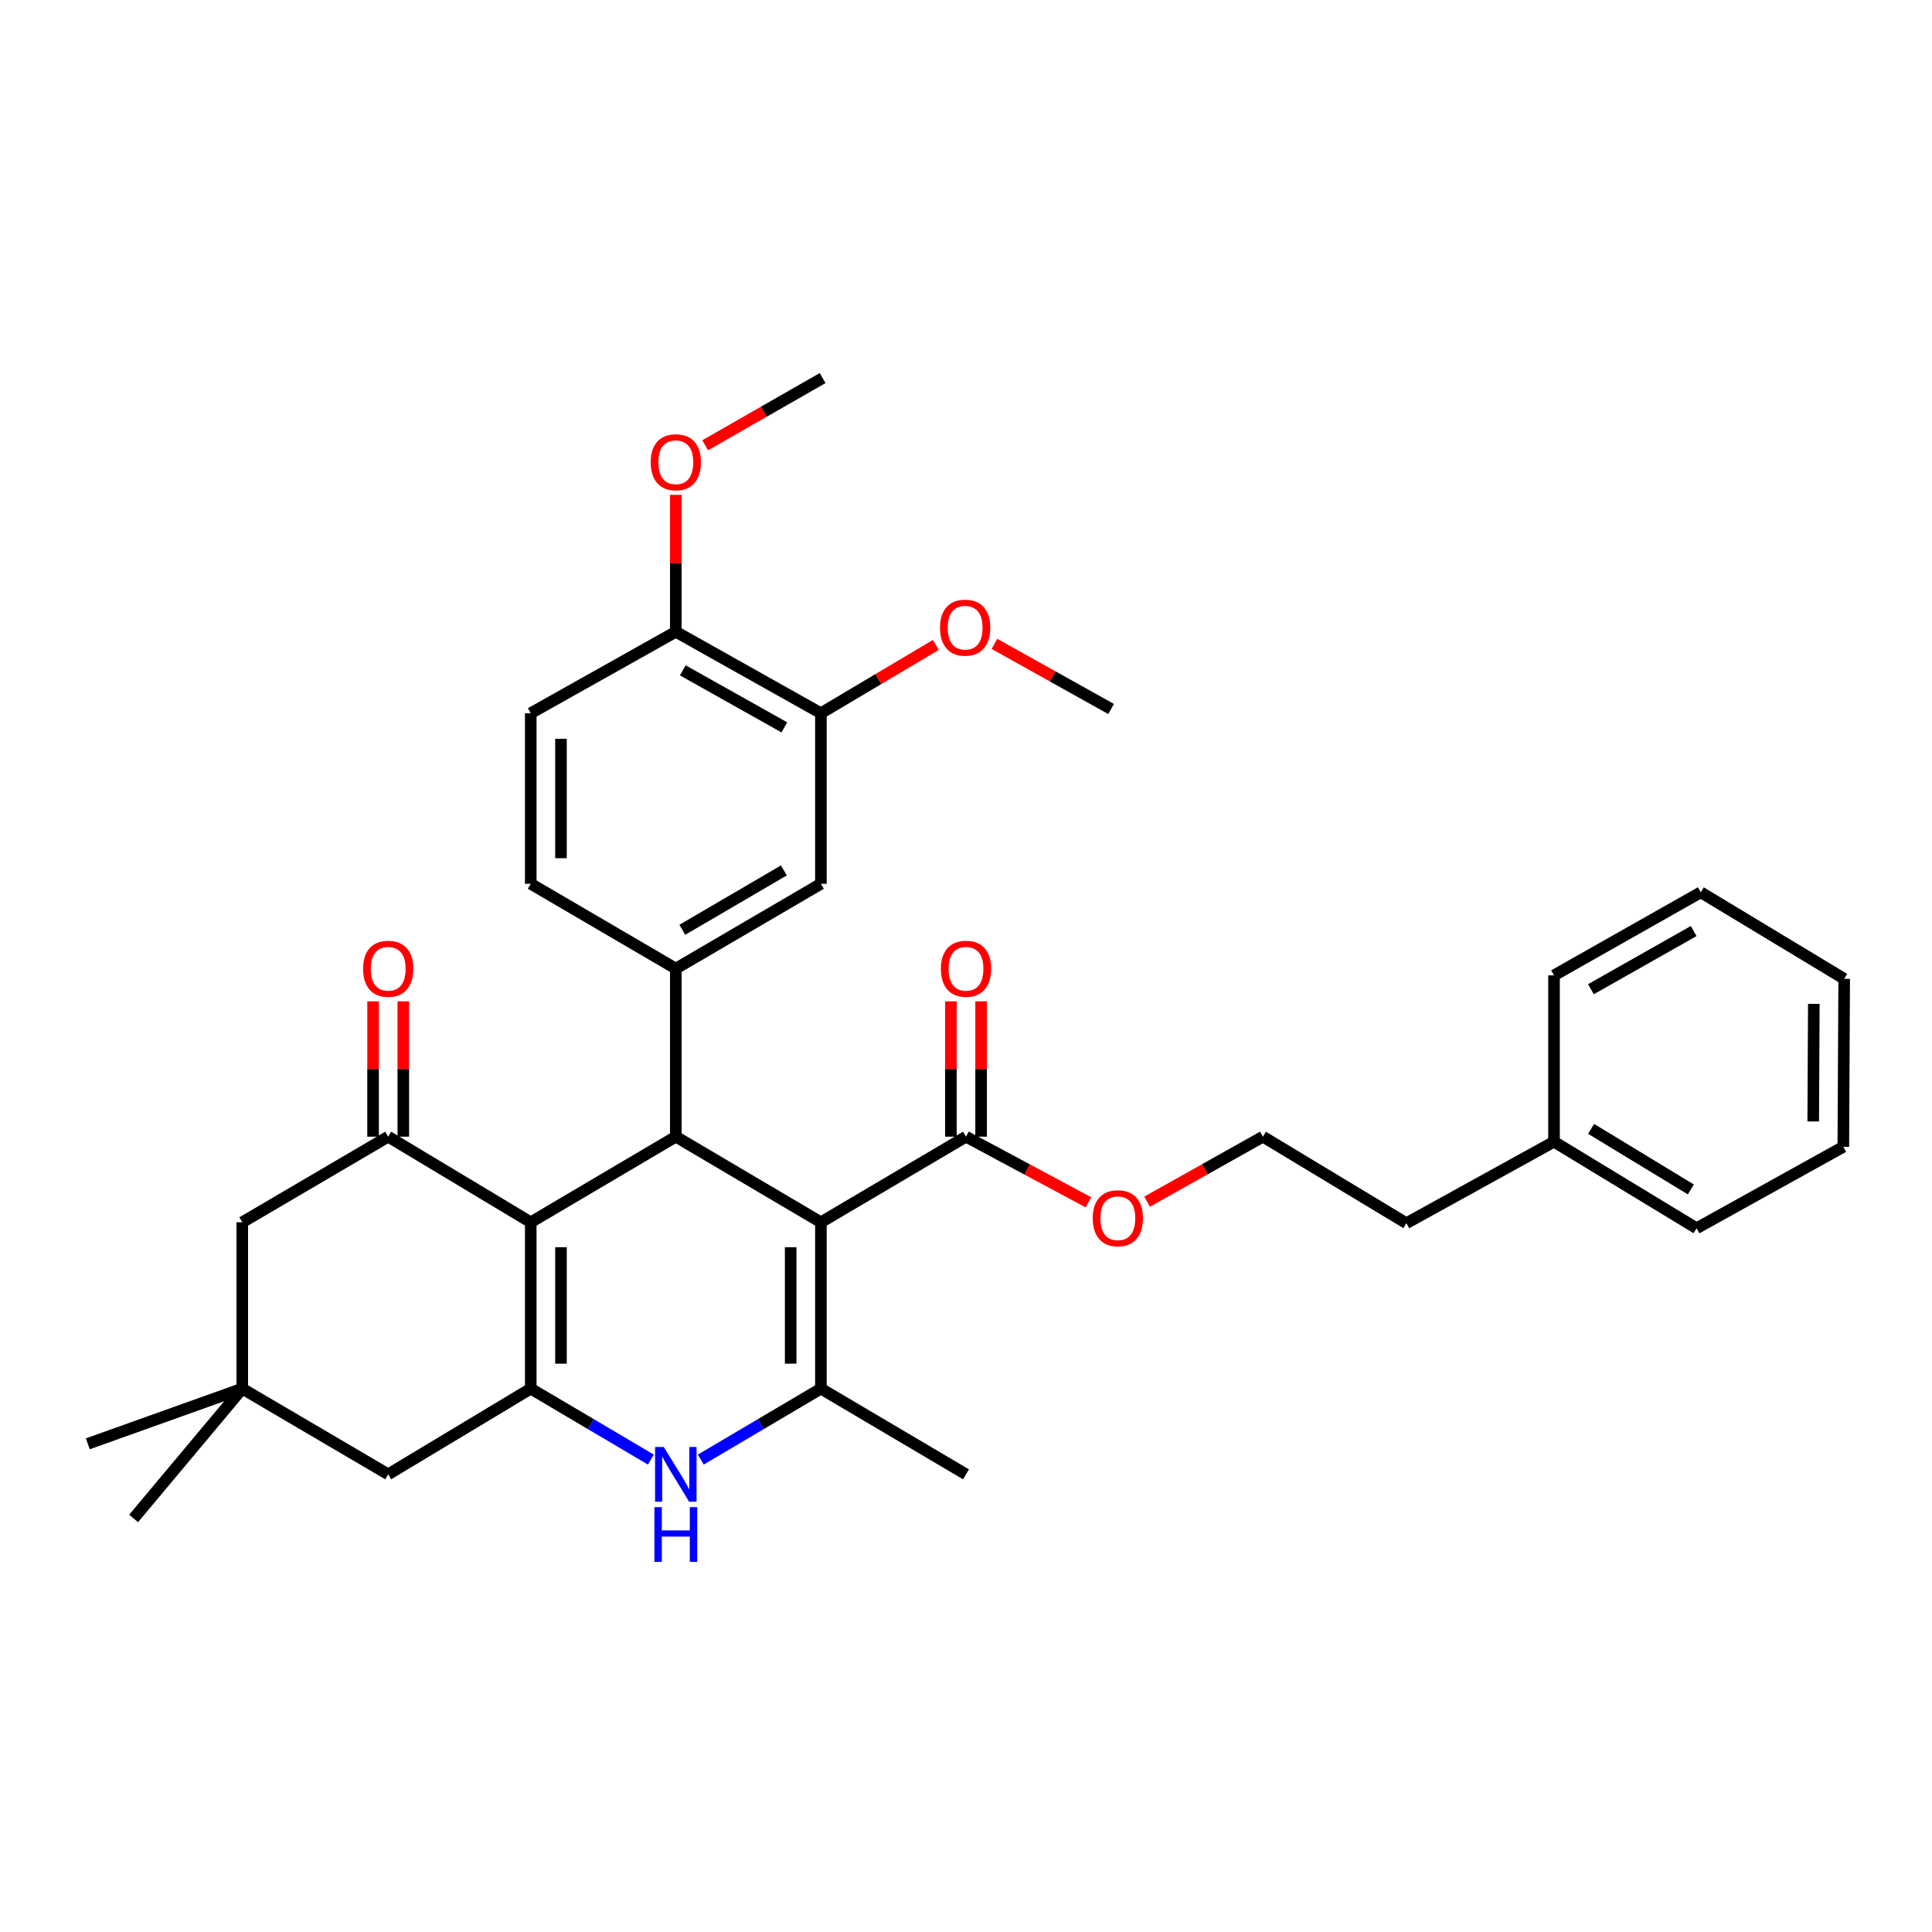 <?xml version='1.0' encoding='iso-8859-1'?>
<svg version='1.1' baseProfile='full'
              xmlns='http://www.w3.org/2000/svg'
                      xmlns:rdkit='http://www.rdkit.org/xml'
                      xmlns:xlink='http://www.w3.org/1999/xlink'
                  xml:space='preserve'
width='1000px' height='1000px' viewBox='0 0 1000 1000'>
<!-- END OF HEADER -->
<rect style='opacity:1.0;fill:#FFFFFF;stroke:none' width='1000' height='1000' x='0' y='0'> </rect>
<path class='bond-1' d='M 424.902,632.656 L 349.803,588.339' style='fill:none;fill-rule:evenodd;stroke:#000000;stroke-width:6px;stroke-linecap:butt;stroke-linejoin:miter;stroke-opacity:1' />
<path class='bond-3' d='M 424.902,632.656 L 424.902,718.751' style='fill:none;fill-rule:evenodd;stroke:#000000;stroke-width:6px;stroke-linecap:butt;stroke-linejoin:miter;stroke-opacity:1' />
<path class='bond-3' d='M 409.254,645.57 L 409.254,705.837' style='fill:none;fill-rule:evenodd;stroke:#000000;stroke-width:6px;stroke-linecap:butt;stroke-linejoin:miter;stroke-opacity:1' />
<path class='bond-7' d='M 424.902,632.656 L 500,588.339' style='fill:none;fill-rule:evenodd;stroke:#000000;stroke-width:6px;stroke-linecap:butt;stroke-linejoin:miter;stroke-opacity:1' />
<path class='bond-0' d='M 274.714,632.656 L 349.803,588.339' style='fill:none;fill-rule:evenodd;stroke:#000000;stroke-width:6px;stroke-linecap:butt;stroke-linejoin:miter;stroke-opacity:1' />
<path class='bond-5' d='M 274.714,632.656 L 200.928,588.339' style='fill:none;fill-rule:evenodd;stroke:#000000;stroke-width:6px;stroke-linecap:butt;stroke-linejoin:miter;stroke-opacity:1' />
<path class='bond-34' d='M 274.714,632.656 L 274.714,718.751' style='fill:none;fill-rule:evenodd;stroke:#000000;stroke-width:6px;stroke-linecap:butt;stroke-linejoin:miter;stroke-opacity:1' />
<path class='bond-34' d='M 290.361,645.57 L 290.361,705.837' style='fill:none;fill-rule:evenodd;stroke:#000000;stroke-width:6px;stroke-linecap:butt;stroke-linejoin:miter;stroke-opacity:1' />
<path class='bond-6' d='M 349.803,588.339 L 349.803,501.358' style='fill:none;fill-rule:evenodd;stroke:#000000;stroke-width:6px;stroke-linecap:butt;stroke-linejoin:miter;stroke-opacity:1' />
<path class='bond-2' d='M 274.714,718.751 L 305.798,737.114' style='fill:none;fill-rule:evenodd;stroke:#000000;stroke-width:6px;stroke-linecap:butt;stroke-linejoin:miter;stroke-opacity:1' />
<path class='bond-2' d='M 305.798,737.114 L 336.883,755.478' style='fill:none;fill-rule:evenodd;stroke:#0000FF;stroke-width:6px;stroke-linecap:butt;stroke-linejoin:miter;stroke-opacity:1' />
<path class='bond-9' d='M 274.714,718.751 L 200.928,763.111' style='fill:none;fill-rule:evenodd;stroke:#000000;stroke-width:6px;stroke-linecap:butt;stroke-linejoin:miter;stroke-opacity:1' />
<path class='bond-4' d='M 424.902,718.751 L 393.813,737.115' style='fill:none;fill-rule:evenodd;stroke:#000000;stroke-width:6px;stroke-linecap:butt;stroke-linejoin:miter;stroke-opacity:1' />
<path class='bond-4' d='M 393.813,737.115 L 362.724,755.479' style='fill:none;fill-rule:evenodd;stroke:#0000FF;stroke-width:6px;stroke-linecap:butt;stroke-linejoin:miter;stroke-opacity:1' />
<path class='bond-19' d='M 424.902,718.751 L 500,763.111' style='fill:none;fill-rule:evenodd;stroke:#000000;stroke-width:6px;stroke-linecap:butt;stroke-linejoin:miter;stroke-opacity:1' />
<path class='bond-11' d='M 200.928,588.339 L 125.395,632.656' style='fill:none;fill-rule:evenodd;stroke:#000000;stroke-width:6px;stroke-linecap:butt;stroke-linejoin:miter;stroke-opacity:1' />
<path class='bond-13' d='M 208.752,588.339 L 208.752,553.316' style='fill:none;fill-rule:evenodd;stroke:#000000;stroke-width:6px;stroke-linecap:butt;stroke-linejoin:miter;stroke-opacity:1' />
<path class='bond-13' d='M 208.752,553.316 L 208.752,518.292' style='fill:none;fill-rule:evenodd;stroke:#FF0000;stroke-width:6px;stroke-linecap:butt;stroke-linejoin:miter;stroke-opacity:1' />
<path class='bond-13' d='M 193.104,588.339 L 193.104,553.316' style='fill:none;fill-rule:evenodd;stroke:#000000;stroke-width:6px;stroke-linecap:butt;stroke-linejoin:miter;stroke-opacity:1' />
<path class='bond-13' d='M 193.104,553.316 L 193.104,518.292' style='fill:none;fill-rule:evenodd;stroke:#FF0000;stroke-width:6px;stroke-linecap:butt;stroke-linejoin:miter;stroke-opacity:1' />
<path class='bond-8' d='M 349.803,501.358 L 424.902,457.441' style='fill:none;fill-rule:evenodd;stroke:#000000;stroke-width:6px;stroke-linecap:butt;stroke-linejoin:miter;stroke-opacity:1' />
<path class='bond-8' d='M 353.169,481.263 L 405.738,450.521' style='fill:none;fill-rule:evenodd;stroke:#000000;stroke-width:6px;stroke-linecap:butt;stroke-linejoin:miter;stroke-opacity:1' />
<path class='bond-14' d='M 349.803,501.358 L 274.714,457.441' style='fill:none;fill-rule:evenodd;stroke:#000000;stroke-width:6px;stroke-linecap:butt;stroke-linejoin:miter;stroke-opacity:1' />
<path class='bond-16' d='M 507.824,588.339 L 507.824,553.316' style='fill:none;fill-rule:evenodd;stroke:#000000;stroke-width:6px;stroke-linecap:butt;stroke-linejoin:miter;stroke-opacity:1' />
<path class='bond-16' d='M 507.824,553.316 L 507.824,518.292' style='fill:none;fill-rule:evenodd;stroke:#FF0000;stroke-width:6px;stroke-linecap:butt;stroke-linejoin:miter;stroke-opacity:1' />
<path class='bond-16' d='M 492.176,588.339 L 492.176,553.316' style='fill:none;fill-rule:evenodd;stroke:#000000;stroke-width:6px;stroke-linecap:butt;stroke-linejoin:miter;stroke-opacity:1' />
<path class='bond-16' d='M 492.176,553.316 L 492.176,518.292' style='fill:none;fill-rule:evenodd;stroke:#FF0000;stroke-width:6px;stroke-linecap:butt;stroke-linejoin:miter;stroke-opacity:1' />
<path class='bond-18' d='M 500,588.339 L 531.682,605.328' style='fill:none;fill-rule:evenodd;stroke:#000000;stroke-width:6px;stroke-linecap:butt;stroke-linejoin:miter;stroke-opacity:1' />
<path class='bond-18' d='M 531.682,605.328 L 563.363,622.316' style='fill:none;fill-rule:evenodd;stroke:#FF0000;stroke-width:6px;stroke-linecap:butt;stroke-linejoin:miter;stroke-opacity:1' />
<path class='bond-12' d='M 424.902,457.441 L 424.902,369.164' style='fill:none;fill-rule:evenodd;stroke:#000000;stroke-width:6px;stroke-linecap:butt;stroke-linejoin:miter;stroke-opacity:1' />
<path class='bond-10' d='M 200.928,763.111 L 125.395,718.751' style='fill:none;fill-rule:evenodd;stroke:#000000;stroke-width:6px;stroke-linecap:butt;stroke-linejoin:miter;stroke-opacity:1' />
<path class='bond-24' d='M 125.395,718.751 L 69.16,785.947' style='fill:none;fill-rule:evenodd;stroke:#000000;stroke-width:6px;stroke-linecap:butt;stroke-linejoin:miter;stroke-opacity:1' />
<path class='bond-25' d='M 125.395,718.751 L 45.455,747.316' style='fill:none;fill-rule:evenodd;stroke:#000000;stroke-width:6px;stroke-linecap:butt;stroke-linejoin:miter;stroke-opacity:1' />
<path class='bond-35' d='M 125.395,718.751 L 125.395,632.656' style='fill:none;fill-rule:evenodd;stroke:#000000;stroke-width:6px;stroke-linecap:butt;stroke-linejoin:miter;stroke-opacity:1' />
<path class='bond-20' d='M 424.902,369.164 L 454.644,351.491' style='fill:none;fill-rule:evenodd;stroke:#000000;stroke-width:6px;stroke-linecap:butt;stroke-linejoin:miter;stroke-opacity:1' />
<path class='bond-20' d='M 454.644,351.491 L 484.386,333.819' style='fill:none;fill-rule:evenodd;stroke:#FF0000;stroke-width:6px;stroke-linecap:butt;stroke-linejoin:miter;stroke-opacity:1' />
<path class='bond-36' d='M 424.902,369.164 L 349.803,327.003' style='fill:none;fill-rule:evenodd;stroke:#000000;stroke-width:6px;stroke-linecap:butt;stroke-linejoin:miter;stroke-opacity:1' />
<path class='bond-36' d='M 405.977,376.484 L 353.408,346.972' style='fill:none;fill-rule:evenodd;stroke:#000000;stroke-width:6px;stroke-linecap:butt;stroke-linejoin:miter;stroke-opacity:1' />
<path class='bond-17' d='M 274.714,457.441 L 274.714,369.164' style='fill:none;fill-rule:evenodd;stroke:#000000;stroke-width:6px;stroke-linecap:butt;stroke-linejoin:miter;stroke-opacity:1' />
<path class='bond-17' d='M 290.361,444.199 L 290.361,382.406' style='fill:none;fill-rule:evenodd;stroke:#000000;stroke-width:6px;stroke-linecap:butt;stroke-linejoin:miter;stroke-opacity:1' />
<path class='bond-15' d='M 349.803,327.003 L 274.714,369.164' style='fill:none;fill-rule:evenodd;stroke:#000000;stroke-width:6px;stroke-linecap:butt;stroke-linejoin:miter;stroke-opacity:1' />
<path class='bond-21' d='M 349.803,327.003 L 349.803,291.569' style='fill:none;fill-rule:evenodd;stroke:#000000;stroke-width:6px;stroke-linecap:butt;stroke-linejoin:miter;stroke-opacity:1' />
<path class='bond-21' d='M 349.803,291.569 L 349.803,256.134' style='fill:none;fill-rule:evenodd;stroke:#FF0000;stroke-width:6px;stroke-linecap:butt;stroke-linejoin:miter;stroke-opacity:1' />
<path class='bond-22' d='M 593.746,621.979 L 623.719,605.159' style='fill:none;fill-rule:evenodd;stroke:#FF0000;stroke-width:6px;stroke-linecap:butt;stroke-linejoin:miter;stroke-opacity:1' />
<path class='bond-22' d='M 623.719,605.159 L 653.691,588.339' style='fill:none;fill-rule:evenodd;stroke:#000000;stroke-width:6px;stroke-linecap:butt;stroke-linejoin:miter;stroke-opacity:1' />
<path class='bond-27' d='M 514.72,333.268 L 544.909,350.121' style='fill:none;fill-rule:evenodd;stroke:#FF0000;stroke-width:6px;stroke-linecap:butt;stroke-linejoin:miter;stroke-opacity:1' />
<path class='bond-27' d='M 544.909,350.121 L 575.098,366.973' style='fill:none;fill-rule:evenodd;stroke:#000000;stroke-width:6px;stroke-linecap:butt;stroke-linejoin:miter;stroke-opacity:1' />
<path class='bond-28' d='M 364.992,230.486 L 395.386,213.091' style='fill:none;fill-rule:evenodd;stroke:#FF0000;stroke-width:6px;stroke-linecap:butt;stroke-linejoin:miter;stroke-opacity:1' />
<path class='bond-28' d='M 395.386,213.091 L 425.78,195.696' style='fill:none;fill-rule:evenodd;stroke:#000000;stroke-width:6px;stroke-linecap:butt;stroke-linejoin:miter;stroke-opacity:1' />
<path class='bond-26' d='M 653.691,588.339 L 727.938,633.125' style='fill:none;fill-rule:evenodd;stroke:#000000;stroke-width:6px;stroke-linecap:butt;stroke-linejoin:miter;stroke-opacity:1' />
<path class='bond-23' d='M 804.357,590.947 L 727.938,633.125' style='fill:none;fill-rule:evenodd;stroke:#000000;stroke-width:6px;stroke-linecap:butt;stroke-linejoin:miter;stroke-opacity:1' />
<path class='bond-29' d='M 804.357,590.947 L 878.134,635.751' style='fill:none;fill-rule:evenodd;stroke:#000000;stroke-width:6px;stroke-linecap:butt;stroke-linejoin:miter;stroke-opacity:1' />
<path class='bond-29' d='M 823.546,584.293 L 875.19,615.656' style='fill:none;fill-rule:evenodd;stroke:#000000;stroke-width:6px;stroke-linecap:butt;stroke-linejoin:miter;stroke-opacity:1' />
<path class='bond-30' d='M 804.357,590.947 L 804.357,504.852' style='fill:none;fill-rule:evenodd;stroke:#000000;stroke-width:6px;stroke-linecap:butt;stroke-linejoin:miter;stroke-opacity:1' />
<path class='bond-32' d='M 878.134,635.751 L 954.102,593.581' style='fill:none;fill-rule:evenodd;stroke:#000000;stroke-width:6px;stroke-linecap:butt;stroke-linejoin:miter;stroke-opacity:1' />
<path class='bond-31' d='M 804.357,504.852 L 880.325,461.848' style='fill:none;fill-rule:evenodd;stroke:#000000;stroke-width:6px;stroke-linecap:butt;stroke-linejoin:miter;stroke-opacity:1' />
<path class='bond-31' d='M 823.461,512.019 L 876.638,481.916' style='fill:none;fill-rule:evenodd;stroke:#000000;stroke-width:6px;stroke-linecap:butt;stroke-linejoin:miter;stroke-opacity:1' />
<path class='bond-33' d='M 880.325,461.848 L 954.545,506.643' style='fill:none;fill-rule:evenodd;stroke:#000000;stroke-width:6px;stroke-linecap:butt;stroke-linejoin:miter;stroke-opacity:1' />
<path class='bond-37' d='M 954.102,593.581 L 954.545,506.643' style='fill:none;fill-rule:evenodd;stroke:#000000;stroke-width:6px;stroke-linecap:butt;stroke-linejoin:miter;stroke-opacity:1' />
<path class='bond-37' d='M 938.522,580.461 L 938.832,519.604' style='fill:none;fill-rule:evenodd;stroke:#000000;stroke-width:6px;stroke-linecap:butt;stroke-linejoin:miter;stroke-opacity:1' />
<path  class='atom-5' d='M 343.543 748.951
L 352.823 763.951
Q 353.743 765.431, 355.223 768.111
Q 356.703 770.791, 356.783 770.951
L 356.783 748.951
L 360.543 748.951
L 360.543 777.271
L 356.663 777.271
L 346.703 760.871
Q 345.543 758.951, 344.303 756.751
Q 343.103 754.551, 342.743 753.871
L 342.743 777.271
L 339.063 777.271
L 339.063 748.951
L 343.543 748.951
' fill='#0000FF'/>
<path  class='atom-5' d='M 338.723 780.103
L 342.563 780.103
L 342.563 792.143
L 357.043 792.143
L 357.043 780.103
L 360.883 780.103
L 360.883 808.423
L 357.043 808.423
L 357.043 795.343
L 342.563 795.343
L 342.563 808.423
L 338.723 808.423
L 338.723 780.103
' fill='#0000FF'/>
<path  class='atom-14' d='M 187.928 501.438
Q 187.928 494.638, 191.288 490.838
Q 194.648 487.038, 200.928 487.038
Q 207.208 487.038, 210.568 490.838
Q 213.928 494.638, 213.928 501.438
Q 213.928 508.318, 210.528 512.238
Q 207.128 516.118, 200.928 516.118
Q 194.688 516.118, 191.288 512.238
Q 187.928 508.358, 187.928 501.438
M 200.928 512.918
Q 205.248 512.918, 207.568 510.038
Q 209.928 507.118, 209.928 501.438
Q 209.928 495.878, 207.568 493.078
Q 205.248 490.238, 200.928 490.238
Q 196.608 490.238, 194.248 493.038
Q 191.928 495.838, 191.928 501.438
Q 191.928 507.158, 194.248 510.038
Q 196.608 512.918, 200.928 512.918
' fill='#FF0000'/>
<path  class='atom-17' d='M 487 501.438
Q 487 494.638, 490.36 490.838
Q 493.72 487.038, 500 487.038
Q 506.28 487.038, 509.64 490.838
Q 513 494.638, 513 501.438
Q 513 508.318, 509.6 512.238
Q 506.2 516.118, 500 516.118
Q 493.76 516.118, 490.36 512.238
Q 487 508.358, 487 501.438
M 500 512.918
Q 504.32 512.918, 506.64 510.038
Q 509 507.118, 509 501.438
Q 509 495.878, 506.64 493.078
Q 504.32 490.238, 500 490.238
Q 495.68 490.238, 493.32 493.038
Q 491 495.838, 491 501.438
Q 491 507.158, 493.32 510.038
Q 495.68 512.918, 500 512.918
' fill='#FF0000'/>
<path  class='atom-19' d='M 565.593 630.563
Q 565.593 623.763, 568.953 619.963
Q 572.313 616.163, 578.593 616.163
Q 584.873 616.163, 588.233 619.963
Q 591.593 623.763, 591.593 630.563
Q 591.593 637.443, 588.193 641.363
Q 584.793 645.243, 578.593 645.243
Q 572.353 645.243, 568.953 641.363
Q 565.593 637.483, 565.593 630.563
M 578.593 642.043
Q 582.913 642.043, 585.233 639.163
Q 587.593 636.243, 587.593 630.563
Q 587.593 625.003, 585.233 622.203
Q 582.913 619.363, 578.593 619.363
Q 574.273 619.363, 571.913 622.163
Q 569.593 624.963, 569.593 630.563
Q 569.593 636.283, 571.913 639.163
Q 574.273 642.043, 578.593 642.043
' fill='#FF0000'/>
<path  class='atom-21' d='M 486.557 324.884
Q 486.557 318.084, 489.917 314.284
Q 493.277 310.484, 499.557 310.484
Q 505.837 310.484, 509.197 314.284
Q 512.557 318.084, 512.557 324.884
Q 512.557 331.764, 509.157 335.684
Q 505.757 339.564, 499.557 339.564
Q 493.317 339.564, 489.917 335.684
Q 486.557 331.804, 486.557 324.884
M 499.557 336.364
Q 503.877 336.364, 506.197 333.484
Q 508.557 330.564, 508.557 324.884
Q 508.557 319.324, 506.197 316.524
Q 503.877 313.684, 499.557 313.684
Q 495.237 313.684, 492.877 316.484
Q 490.557 319.284, 490.557 324.884
Q 490.557 330.604, 492.877 333.484
Q 495.237 336.364, 499.557 336.364
' fill='#FF0000'/>
<path  class='atom-22' d='M 336.803 239.258
Q 336.803 232.458, 340.163 228.658
Q 343.523 224.858, 349.803 224.858
Q 356.083 224.858, 359.443 228.658
Q 362.803 232.458, 362.803 239.258
Q 362.803 246.138, 359.403 250.058
Q 356.003 253.938, 349.803 253.938
Q 343.563 253.938, 340.163 250.058
Q 336.803 246.178, 336.803 239.258
M 349.803 250.738
Q 354.123 250.738, 356.443 247.858
Q 358.803 244.938, 358.803 239.258
Q 358.803 233.698, 356.443 230.898
Q 354.123 228.058, 349.803 228.058
Q 345.483 228.058, 343.123 230.858
Q 340.803 233.658, 340.803 239.258
Q 340.803 244.978, 343.123 247.858
Q 345.483 250.738, 349.803 250.738
' fill='#FF0000'/>
</svg>

